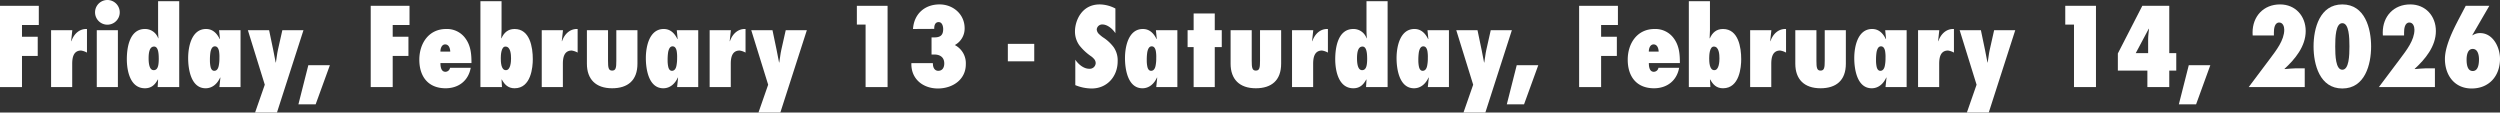 <svg id="グループ_2853" data-name="グループ 2853" xmlns="http://www.w3.org/2000/svg" xmlns:xlink="http://www.w3.org/1999/xlink" width="985.017" height="44.333" viewBox="0 0 985.017 44.333">
  <rect x="0" y="0" width="985.017" height="44.333" fill="#333333" stroke="none"/>
  <defs>
    <clipPath id="clip-path">
      <rect id="長方形_360" data-name="長方形 360" width="985.017" height="44.333" fill="none"/>
    </clipPath>
  </defs>
  <path id="パス_747" data-name="パス 747" d="M0,2.7V34.719H8.663V22.446h6.2V14.887h-6.2V10.259h6.625V2.7Z" transform="translate(0 -0.407)" fill="#fff"/>
  <g id="グループ_2852" data-name="グループ 2852" transform="translate(0 0)">
    <g id="グループ_2851" data-name="グループ 2851" clip-path="url(#clip-path)">
      <path id="パス_748" data-name="パス 748" d="M37.841,22.749a6.664,6.664,0,0,0-2.335-.807c-3.1,0-3.483,2.973-3.483,5.309v9.087H23.7V13.917h8.366L31.6,18.206l.086.085c.934-2.76,3.057-4.969,6.157-4.841Z" transform="translate(-3.573 -2.027)" fill="#fff"/>
      <path id="パス_749" data-name="パス 749" d="M44.1,4.841a4.863,4.863,0,1,1,4.884,4.884A4.857,4.857,0,0,1,44.1,4.841m.679,7.05H53.1V34.311H44.778Z" transform="translate(-6.648 0)" fill="#fff"/>
      <path id="パス_750" data-name="パス 750" d="M71.163,31.464l-.085-.084c-1.1,2.038-2.505,3.481-5.1,3.481-5.861,0-7.134-6.964-7.134-11.465,0-4.629,1.1-11.89,7.134-11.89A5.446,5.446,0,0,1,71.205,15.2l.085-.085c-.042-1.019-.127-2.038-.127-3.057V.55h8.323V34.394H70.993Zm.255-8.45c0-2.209-.3-4.586-1.826-4.586-1.741,0-2.166,2.165-2.166,4.628,0,2.293.382,4.671,2,4.671,1.826,0,2-2.335,2-4.713" transform="translate(-8.872 -0.083)" fill="#fff"/>
      <path id="パス_751" data-name="パス 751" d="M107.935,36.339H99.612l.382-3.693-.085-.086c-1.062,2.379-3.015,4.246-5.733,4.246-5.775,0-6.879-7.516-6.879-11.889,0-4.417,1.316-11.466,7.05-11.466,2.675,0,4.331,1.783,5.393,3.991l.085-.085-.34-3.439h8.451Zm-8.578-8.45a14.633,14.633,0,0,0,.255-3.058,13.172,13.172,0,0,0-.17-2.718c-.212-.976-.637-1.826-1.614-1.826-1.019,0-1.486,1.019-1.742,2.25a19.987,19.987,0,0,0-.212,3.313A11.72,11.72,0,0,0,96.13,28.4c.212.849.637,1.529,1.443,1.529,1.062,0,1.572-.934,1.784-2.038" transform="translate(-13.161 -2.028)" fill="#fff"/>
      <path id="パス_752" data-name="パス 752" d="M117.842,46.444l3.822-10.955L115,14h8.365l1.614,7.728c.34,1.657.637,3.355.977,5.011h.085c.3-1.656.425-3.355.807-5.011L128.586,14h8.323L126.463,46.444Z" transform="translate(-17.337 -2.111)" fill="#fff"/>
      <path id="パス_753" data-name="パス 753" d="M145.241,45.667h-6.794l3.907-15.415h8.493Z" transform="translate(-20.872 -4.561)" fill="#fff"/>
      <path id="パス_754" data-name="パス 754" d="M171.995,34.718V2.7h15.287v7.558h-6.624v4.628h6.2v7.56h-6.2V34.718Z" transform="translate(-25.929 -0.407)" fill="#fff"/>
      <path id="パス_755" data-name="パス 755" d="M214.8,28.738c-.934,5.181-4.883,8.068-9.894,8.068-6.922,0-10.362-4.671-10.362-11.252,0-6.413,3.7-12.1,10.574-12.1a8.935,8.935,0,0,1,7.558,3.652c2.166,2.93,2.421,6.242,2.421,9.767h-12.23c0,1.316.212,3.439,1.953,3.439a1.867,1.867,0,0,0,1.826-1.571Zm-8.068-6.37c-.042-1.231-.51-2.845-2-2.845-1.4,0-1.912,1.7-1.868,2.845Z" transform="translate(-29.329 -2.028)" fill="#fff"/>
      <path id="パス_756" data-name="パス 756" d="M222.894.55h8.323V12.058l-.127,3.057.085.085c.977-2.25,2.59-3.694,5.18-3.694,6.072,0,7.176,7.261,7.176,11.89,0,3.1-.636,11.465-7.176,11.465-2.548,0-3.949-1.443-5.053-3.481l-.085.084.17,2.931h-8.493Zm12.06,22.507c0-1.4-.127-4.628-2.208-4.628-1.7,0-1.826,3.439-1.826,4.586,0,1.316.042,4.713,2,4.713,1.911,0,2.038-3.439,2.038-4.671" transform="translate(-33.603 -0.083)" fill="#fff"/>
      <path id="パス_757" data-name="パス 757" d="M265.484,22.749a6.658,6.658,0,0,0-2.335-.807c-3.1,0-3.482,2.973-3.482,5.309v9.087h-8.323V13.917h8.365l-.467,4.289.085.085c.934-2.76,3.058-4.969,6.157-4.841Z" transform="translate(-37.892 -2.027)" fill="#fff"/>
      <path id="パス_758" data-name="パス 758" d="M280.616,14v12.06c0,2.675.169,3.864,1.613,3.864,1.486,0,1.657-1.146,1.657-3.864V14h8.323V27.208c0,6.625-3.863,9.681-9.979,9.681-6.454,0-9.936-3.567-9.936-9.681V14Z" transform="translate(-41.05 -2.111)" fill="#fff"/>
      <path id="パス_759" data-name="パス 759" d="M320.28,36.339h-8.323l.382-3.693-.086-.086c-1.062,2.379-3.014,4.246-5.732,4.246-5.775,0-6.879-7.516-6.879-11.889,0-4.417,1.316-11.466,7.05-11.466,2.675,0,4.331,1.783,5.393,3.991l.085-.085-.341-3.439h8.452Zm-8.578-8.45a14.633,14.633,0,0,0,.255-3.058,13.172,13.172,0,0,0-.17-2.718c-.212-.976-.637-1.826-1.614-1.826-1.018,0-1.486,1.019-1.741,2.25a19.989,19.989,0,0,0-.212,3.313,11.714,11.714,0,0,0,.255,2.548c.212.849.637,1.529,1.444,1.529,1.062,0,1.572-.934,1.784-2.038" transform="translate(-45.173 -2.028)" fill="#fff"/>
      <path id="パス_760" data-name="パス 760" d="M343.382,22.749a6.658,6.658,0,0,0-2.335-.807c-3.1,0-3.482,2.973-3.482,5.309v9.087h-8.323V13.917h8.365l-.467,4.289.085.085c.934-2.76,3.058-4.969,6.157-4.841Z" transform="translate(-49.636 -2.027)" fill="#fff"/>
      <path id="パス_761" data-name="パス 761" d="M351.387,46.444l3.822-10.955L348.541,14h8.366l1.614,7.728c.34,1.657.637,3.355.977,5.011h.085c.3-1.656.425-3.355.808-5.011L362.13,14h8.323L360.007,46.444Z" transform="translate(-52.545 -2.111)" fill="#fff"/>
      <path id="パス_762" data-name="パス 762" d="M400.981,34.718V10.089h-3.439V2.7h12.1V34.718Z" transform="translate(-59.932 -0.407)" fill="#fff"/>
      <path id="パス_763" data-name="パス 763" d="M431.332,25.746c.127,1.741,1.062,2.463,2.081,2.463,1.7,0,2.378-1.359,2.378-2.887,0-2.634-1.911-3.524-3.822-3.524H430.78V15.044h1.062c2.293,0,3.524-.764,3.524-3.27,0-1.062-.382-2.76-1.784-2.76-1.783,0-1.74,2.166-1.74,2.463v.212l-8.366.042c.382-5.86,4.544-9.682,10.447-9.682,5.351,0,9.894,3.864,9.894,9.384a7.4,7.4,0,0,1-3.864,6.625,8.062,8.062,0,0,1,4.332,7.559c0,6.158-5.309,9.555-11,9.555-5.945,0-10.659-3.822-10.447-9.979h8.45Z" transform="translate(-63.745 -0.309)" fill="#fff"/>
      <rect id="長方形_359" data-name="長方形 359" width="10.403" height="6.88" transform="translate(397.097 17.283)" fill="#fff"/>
      <path id="パス_764" data-name="パス 764" d="M498.866,23.835c1.189,1.783,3.27,3.567,5.478,3.567a2.34,2.34,0,0,0,2.548-2.123,2.5,2.5,0,0,0-.68-1.783,6.892,6.892,0,0,0-1.443-1.232,20.773,20.773,0,0,1-4.29-4.076,9.277,9.277,0,0,1-1.74-5.606c0-3.737,2.377-10.531,9.766-10.531a13.575,13.575,0,0,1,6.158,1.614v9.725c-1.02-1.614-3.1-3.44-5.1-3.44a2.153,2.153,0,0,0-2.251,1.954,2.721,2.721,0,0,0,.849,1.783A14.347,14.347,0,0,0,509.737,15a15.935,15.935,0,0,1,4.247,3.907,9.109,9.109,0,0,1,1.57,5.563c0,5.945-4.161,10.7-10.192,10.7a17.077,17.077,0,0,1-6.5-1.316Z" transform="translate(-75.188 -0.309)" fill="#fff"/>
      <path id="パス_765" data-name="パス 765" d="M542.576,36.339h-8.323l.382-3.693-.086-.086c-1.062,2.379-3.014,4.246-5.732,4.246-5.775,0-6.879-7.516-6.879-11.889,0-4.417,1.316-11.466,7.05-11.466,2.675,0,4.331,1.783,5.393,3.991l.085-.085-.341-3.439h8.452ZM534,27.889a14.63,14.63,0,0,0,.255-3.058,13.17,13.17,0,0,0-.17-2.718c-.212-.976-.637-1.826-1.614-1.826-1.018,0-1.486,1.019-1.741,2.25a19.989,19.989,0,0,0-.212,3.313,11.712,11.712,0,0,0,.255,2.548c.212.849.637,1.529,1.444,1.529,1.062,0,1.572-.934,1.784-2.038" transform="translate(-78.686 -2.028)" fill="#fff"/>
      <path id="パス_766" data-name="パス 766" d="M553.365,35.254V19.5h-2.378V12.833h2.378V6.251h8.323v6.582h2.76V19.5h-2.76V35.254Z" transform="translate(-83.065 -0.943)" fill="#fff"/>
      <path id="パス_767" data-name="パス 767" d="M579.26,14v12.06c0,2.675.169,3.864,1.613,3.864,1.486,0,1.657-1.146,1.657-3.864V14h8.323V27.208c0,6.625-3.863,9.681-9.979,9.681-6.454,0-9.936-3.567-9.936-9.681V14Z" transform="translate(-86.073 -2.111)" fill="#fff"/>
      <path id="パス_768" data-name="パス 768" d="M613.576,22.749a6.659,6.659,0,0,0-2.335-.807c-3.1,0-3.482,2.973-3.482,5.309v9.087h-8.323V13.917H607.8l-.467,4.289.085.085c.934-2.76,3.058-4.969,6.157-4.841Z" transform="translate(-90.369 -2.027)" fill="#fff"/>
      <path id="パス_769" data-name="パス 769" d="M631.8,31.464l-.084-.084c-1.1,2.038-2.506,3.481-5.1,3.481-5.861,0-7.135-6.964-7.135-11.465,0-4.629,1.1-11.89,7.135-11.89a5.445,5.445,0,0,1,5.223,3.694l.086-.085c-.043-1.019-.128-2.038-.128-3.057V.55h8.323V34.394h-8.493Zm.255-8.45c0-2.209-.3-4.586-1.826-4.586-1.741,0-2.166,2.165-2.166,4.628,0,2.293.382,4.671,2,4.671,1.826,0,2-2.335,2-4.713" transform="translate(-93.392 -0.083)" fill="#fff"/>
      <path id="パス_770" data-name="パス 770" d="M668.573,36.339H660.25l.382-3.693-.086-.086c-1.062,2.379-3.014,4.246-5.732,4.246-5.775,0-6.879-7.516-6.879-11.889,0-4.417,1.316-11.466,7.05-11.466,2.675,0,4.331,1.783,5.393,3.991l.085-.085-.341-3.439h8.452ZM660,27.889a14.63,14.63,0,0,0,.255-3.058,13.173,13.173,0,0,0-.17-2.718c-.212-.976-.637-1.826-1.614-1.826-1.018,0-1.486,1.019-1.741,2.25a19.984,19.984,0,0,0-.212,3.313,11.716,11.716,0,0,0,.255,2.548c.212.849.637,1.529,1.444,1.529,1.062,0,1.572-.934,1.784-2.038" transform="translate(-97.681 -2.028)" fill="#fff"/>
      <path id="パス_771" data-name="パス 771" d="M678.48,46.444,682.3,35.489,675.634,14H684l1.614,7.728c.34,1.657.637,3.355.977,5.011h.085c.3-1.656.425-3.355.808-5.011L689.223,14h8.323L687.1,46.444Z" transform="translate(-101.857 -2.111)" fill="#fff"/>
      <path id="パス_772" data-name="パス 772" d="M705.879,45.667h-6.794l3.906-15.415h8.493Z" transform="translate(-105.392 -4.561)" fill="#fff"/>
      <path id="パス_773" data-name="パス 773" d="M732.634,34.718V2.7h15.287v7.558H741.3v4.628h6.2v7.56h-6.2V34.718Z" transform="translate(-110.45 -0.407)" fill="#fff"/>
      <path id="パス_774" data-name="パス 774" d="M775.44,28.738c-.934,5.181-4.883,8.068-9.894,8.068-6.922,0-10.362-4.671-10.362-11.252,0-6.413,3.7-12.1,10.575-12.1a8.936,8.936,0,0,1,7.558,3.652c2.166,2.93,2.42,6.242,2.42,9.767h-12.23c0,1.316.212,3.439,1.953,3.439a1.866,1.866,0,0,0,1.826-1.571Zm-8.069-6.37c-.042-1.231-.51-2.845-2-2.845-1.4,0-1.911,1.7-1.868,2.845Z" transform="translate(-113.849 -2.028)" fill="#fff"/>
      <path id="パス_775" data-name="パス 775" d="M783.534.55h8.323V12.058l-.128,3.057.085.085c.977-2.25,2.591-3.694,5.18-3.694,6.073,0,7.177,7.261,7.177,11.89,0,3.1-.637,11.465-7.177,11.465-2.548,0-3.949-1.443-5.053-3.481l-.084.084.169,2.931h-8.492Zm12.059,22.507c0-1.4-.127-4.628-2.208-4.628-1.7,0-1.826,3.439-1.826,4.586,0,1.316.042,4.713,2,4.713,1.911,0,2.037-3.439,2.037-4.671" transform="translate(-118.123 -0.083)" fill="#fff"/>
      <path id="パス_776" data-name="パス 776" d="M826.123,22.749a6.659,6.659,0,0,0-2.335-.807c-3.1,0-3.482,2.973-3.482,5.309v9.087h-8.323V13.917h8.365l-.467,4.289.085.085c.934-2.76,3.058-4.969,6.157-4.841Z" transform="translate(-122.412 -2.027)" fill="#fff"/>
      <path id="パス_777" data-name="パス 777" d="M841.256,14v12.06c0,2.675.169,3.864,1.613,3.864,1.486,0,1.657-1.146,1.657-3.864V14h8.323V27.208c0,6.625-3.863,9.681-9.979,9.681-6.454,0-9.936-3.567-9.936-9.681V14Z" transform="translate(-125.57 -2.111)" fill="#fff"/>
      <path id="パス_778" data-name="パス 778" d="M880.92,36.339H872.6l.382-3.693-.086-.086c-1.062,2.379-3.014,4.246-5.732,4.246-5.775,0-6.879-7.516-6.879-11.889,0-4.417,1.316-11.466,7.05-11.466,2.675,0,4.331,1.783,5.393,3.991l.085-.085-.341-3.439h8.452Zm-8.578-8.45a14.63,14.63,0,0,0,.255-3.058,13.173,13.173,0,0,0-.17-2.718c-.212-.976-.637-1.826-1.614-1.826-1.018,0-1.486,1.019-1.741,2.25a19.989,19.989,0,0,0-.212,3.313,11.716,11.716,0,0,0,.255,2.548c.212.849.637,1.529,1.444,1.529,1.062,0,1.572-.934,1.784-2.038" transform="translate(-129.693 -2.028)" fill="#fff"/>
      <path id="パス_779" data-name="パス 779" d="M904.022,22.749a6.659,6.659,0,0,0-2.335-.807c-3.1,0-3.482,2.973-3.482,5.309v9.087h-8.323V13.917h8.365l-.467,4.289.085.085c.934-2.76,3.058-4.969,6.157-4.841Z" transform="translate(-134.156 -2.027)" fill="#fff"/>
      <path id="パス_780" data-name="パス 780" d="M912.027,46.444l3.822-10.955L909.181,14h8.366l1.614,7.728c.34,1.657.637,3.355.977,5.011h.085c.3-1.656.425-3.355.808-5.011L922.77,14h8.323L920.647,46.444Z" transform="translate(-137.065 -2.111)" fill="#fff"/>
      <path id="パス_781" data-name="パス 781" d="M961.62,34.718V10.089h-3.44V2.7h12.1V34.718Z" transform="translate(-144.452 -0.407)" fill="#fff"/>
      <path id="パス_782" data-name="パス 782" d="M982.579,28.221V21.47l9.64-18.77h10.616V21.342h2.76v6.88h-2.76v6.5h-8.621v-6.5Zm11.933-12.357c0-1.359.212-2.718.34-4.076l-.084-.085-5.139,9.639h4.883Z" transform="translate(-148.131 -0.407)" fill="#fff"/>
      <path id="パス_783" data-name="パス 783" d="M1017.673,45.667h-6.794l3.907-15.415h8.493Z" transform="translate(-152.397 -4.561)" fill="#fff"/>
      <path id="パス_784" data-name="パス 784" d="M1044.808,13.133c0-6.412,4.332-11.083,10.829-11.083,6.071,0,10.105,4.587,10.105,10.49,0,6.029-4.2,11.083-8.364,14.905l.084.084c1.445-.084,2.888-.3,4.332-.3h3.567v7.388h-22.081l8.45-11.253c2.378-3.185,5.563-7.219,5.563-11.338,0-1.231-.509-2.844-2-2.844-1.869,0-2.082,2.589-2.082,3.906v1.19h-8.365Z" transform="translate(-157.282 -0.309)" fill="#fff"/>
      <path id="パス_785" data-name="パス 785" d="M1096.053,18.612c0,7.092-2.42,16.561-11.338,16.561s-11.338-9.469-11.338-16.561S1075.8,2.05,1084.715,2.05s11.338,9.47,11.338,16.562m-14.141,0c0,3.609.17,9.173,2.8,9.173s2.8-5.563,2.8-9.173-.171-9.173-2.8-9.173-2.8,5.563-2.8,9.173" transform="translate(-161.819 -0.309)" fill="#fff"/>
      <path id="パス_786" data-name="パス 786" d="M1105.206,13.133c0-6.412,4.332-11.083,10.829-11.083,6.072,0,10.106,4.587,10.106,10.49,0,6.029-4.2,11.083-8.365,14.905l.084.084c1.445-.084,2.888-.3,4.332-.3h3.567v7.388h-22.081l8.45-11.253c2.378-3.185,5.563-7.219,5.563-11.338,0-1.231-.51-2.844-2-2.844-1.869,0-2.082,2.589-2.082,3.906v1.19h-8.365Z" transform="translate(-166.387 -0.309)" fill="#fff"/>
      <path id="パス_787" data-name="パス 787" d="M1145.111,14.251l.085.085a5.119,5.119,0,0,1,2.973-.892c5.138,0,7.855,5.647,7.855,10.149,0,6.751-4.289,11.678-11.167,11.678-6.795,0-10.532-5.265-10.532-11.635,0-5.011,3.186-11.381,5.521-15.84l2.676-5.1h9.3Zm2.634,9.512c0-1.572-.425-4.077-2.463-4.077-2.082,0-2.421,2.634-2.421,4.2,0,1.614.212,4.5,2.421,4.5,2.25,0,2.463-3.015,2.463-4.628" transform="translate(-171.007 -0.407)" fill="#fff"/>
    </g>
  </g>
</svg>
